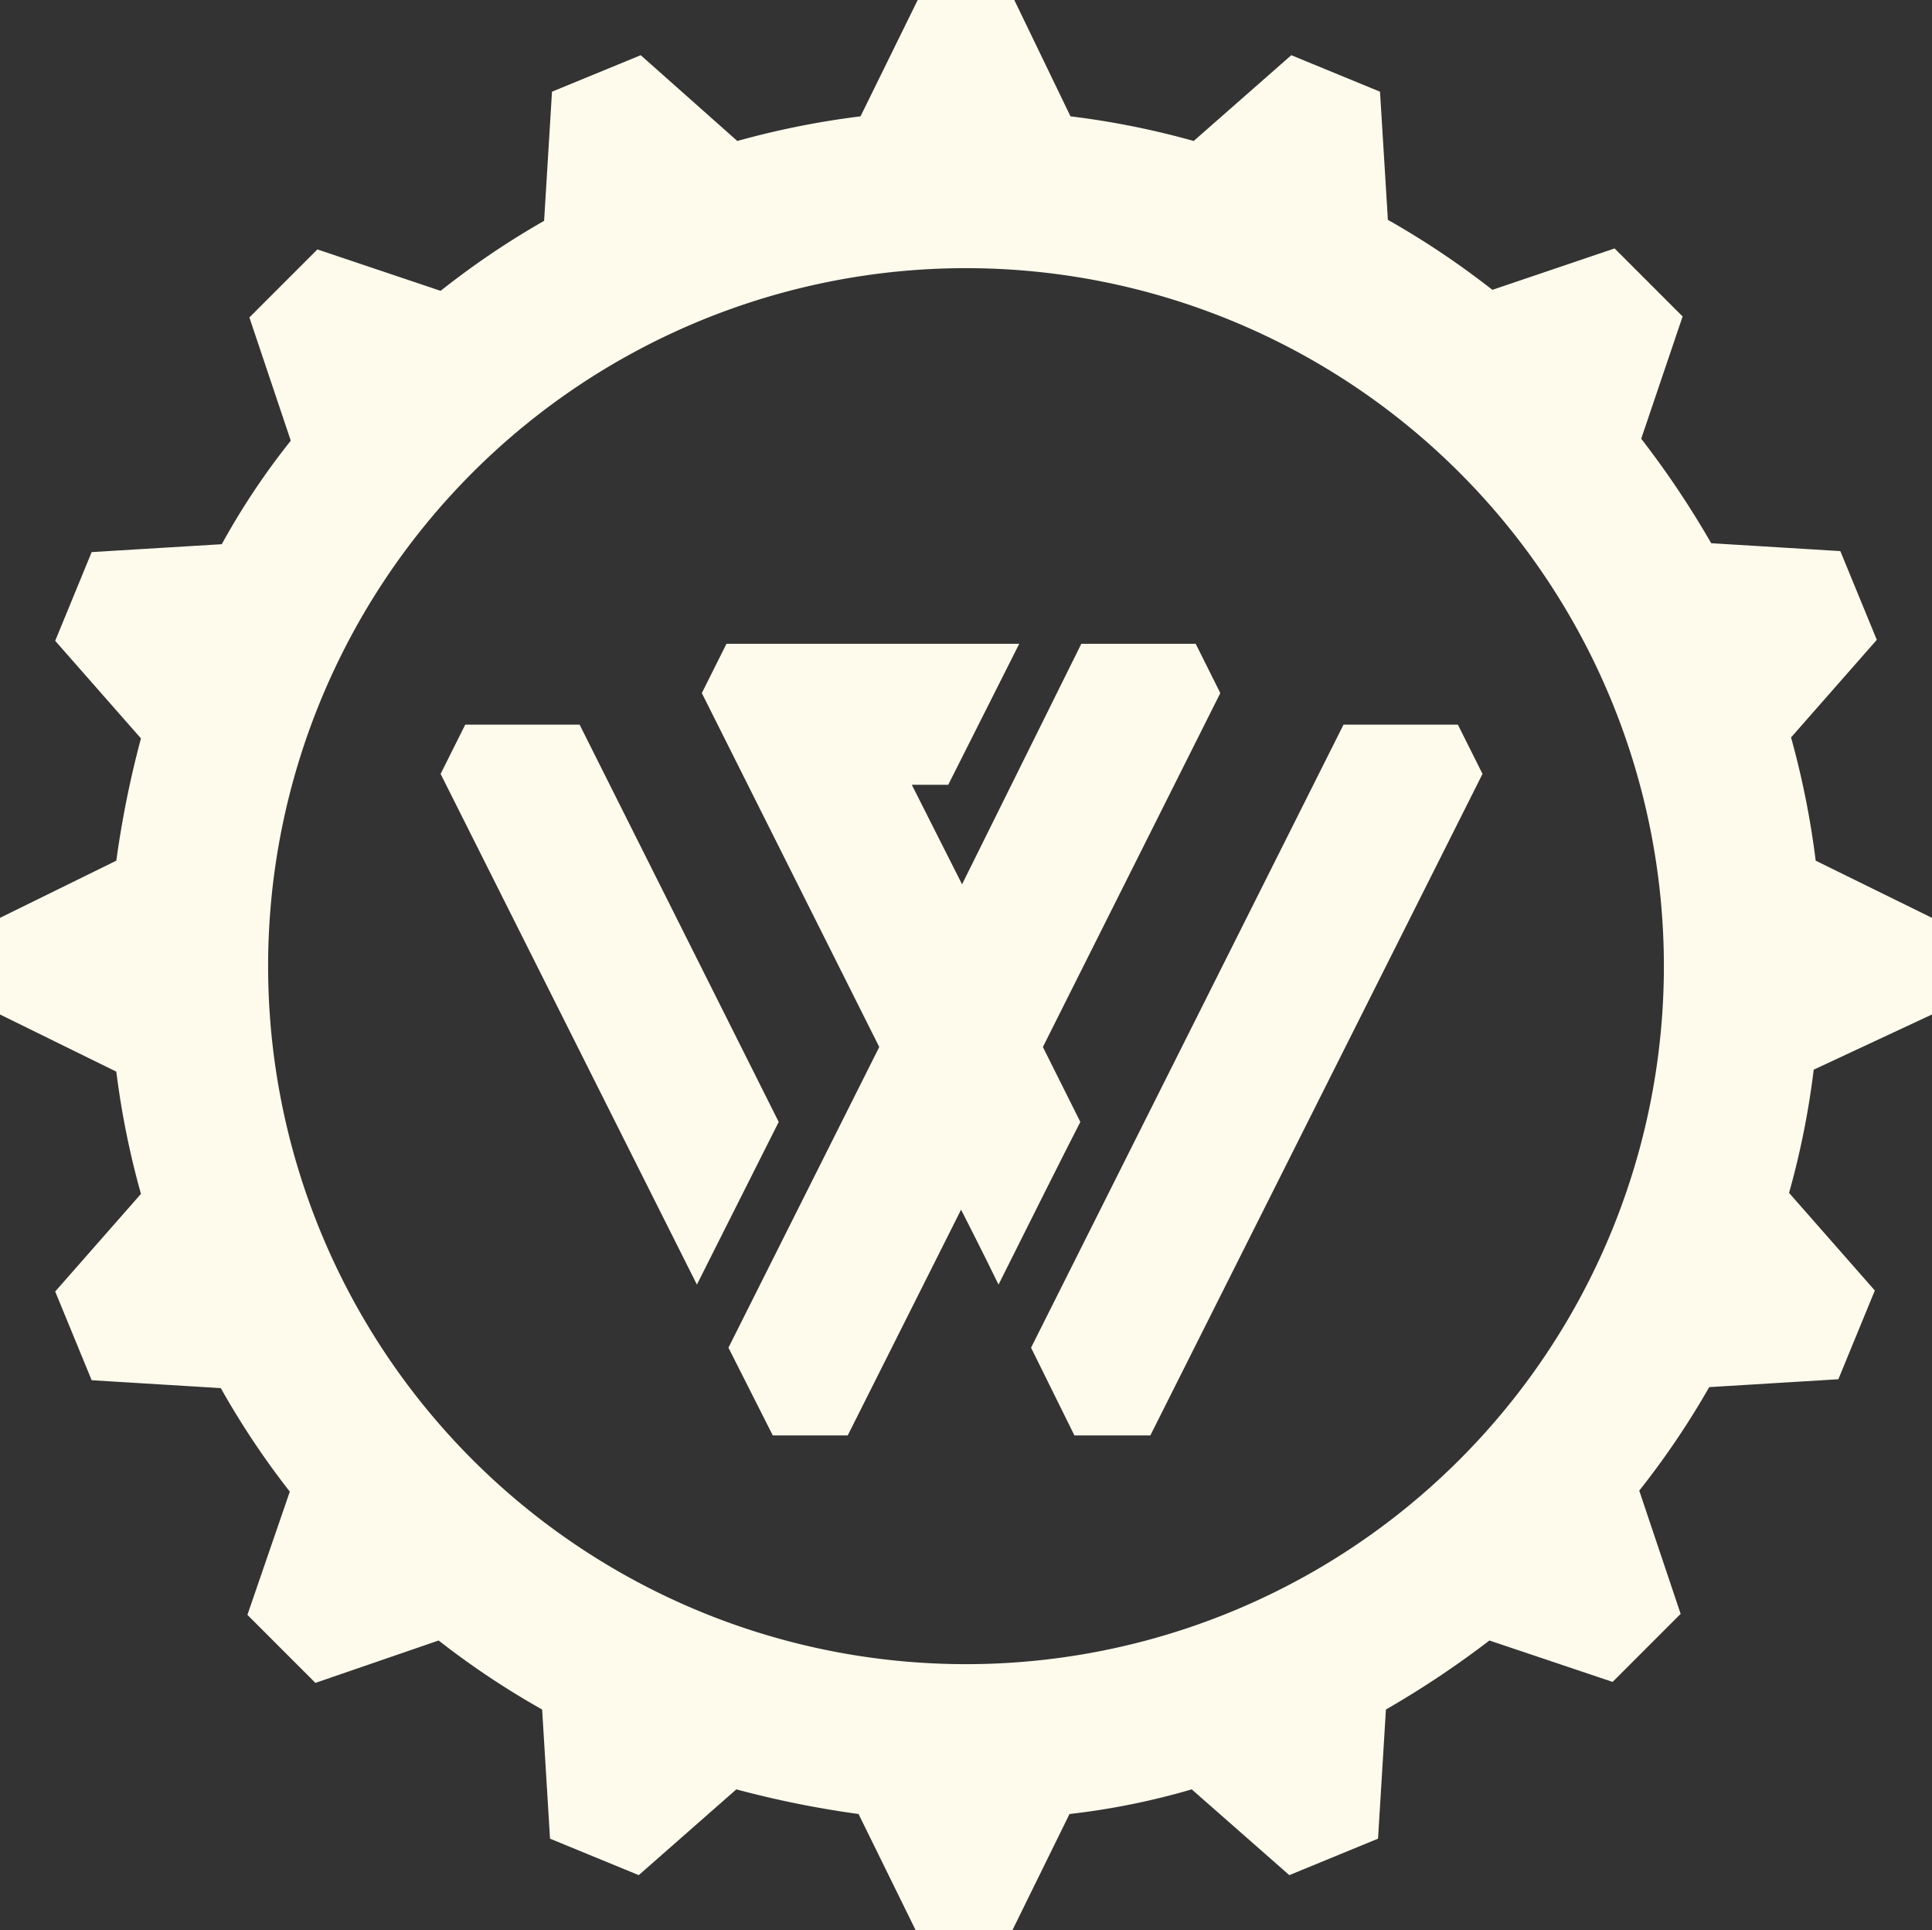 <svg xmlns="http://www.w3.org/2000/svg" version="1.1" xmlns:xlink="http://www.w3.org/1999/xlink" xmlns:svgjs="http://svgjs.com/svgjs" width="196" height="195.8"><rect width="100%" height="100%" fill="#333333" stroke="none"/><svg id="SvgjsSvg1000" data-name="Layer 1" xmlns="http://www.w3.org/2000/svg" viewBox="0 0 196 195.8"><defs><style>.cls-1{fill:#fffbec;}</style></defs><path class="cls-1" d="M196,102.9V93.1l-11.8-5.8a86.43,86.43,0,0,0-2.5-12.5l8.7-9.9-3.7-9-13.1-.8a93.27,93.27,0,0,0-7.1-10.6l4.2-12.4-6.9-6.9-12.4,4.2a85.16,85.16,0,0,0-10.6-7.1l-.8-13-9-3.7-9.9,8.7a83.81,83.81,0,0,0-12.5-2.5L102.9,0H93.1L87.3,11.8a86.43,86.43,0,0,0-12.5,2.5L65,5.6,56,9.3l-.8,13.1a84,84,0,0,0-10.5,7.1L32.2,25.3l-6.9,6.9,4.2,12.5a73.75,73.75,0,0,0-7,10.5L9.3,56,5.6,65l8.7,9.9a100.79,100.79,0,0,0-2.5,12.4L0,93.1v9.8l11.8,5.8a85.09,85.09,0,0,0,2.5,12.4L5.6,131l3.7,9,13.1.8a83.33,83.33,0,0,0,7,10.5l-4.3,12.5,6.9,6.9,12.5-4.3a83.33,83.33,0,0,0,10.5,7l.8,13.1,9,3.7,9.9-8.7A100.79,100.79,0,0,0,87.1,184l5.8,11.8h9.8l5.8-11.8a73.63,73.63,0,0,0,12.4-2.5l9.9,8.7,9-3.7.8-13.1a95.8,95.8,0,0,0,10.5-7l12.5,4.2,6.9-6.9-4.2-12.5a84,84,0,0,0,7.1-10.5l13.1-.8,3.7-9-8.7-9.9a83.81,83.81,0,0,0,2.5-12.5ZM98,168.8A70.8,70.8,0,1,1,168.8,98,70.8,70.8,0,0,1,98,168.8"></path><polygon class="cls-1" points="58.8 73.5 47.2 73.5 44.7 78.5 70.7 130.3 79 113.8 58.8 73.5"></polygon><polygon class="cls-1" points="104.6 136.7 109 145.6 116.7 145.6 150.4 78.5 147.9 73.5 136.3 73.5 104.6 136.7"></polygon><path class="cls-1" d="M73.7,65.3l-2.5,5,18,35.9L73.9,136.7l4.5,8.9H86l11.5-22.9s2.3,4.5,3.8,7.6c2.6-5.2,7-14,8.3-16.5l-3.8-7.6,18-35.9-2.5-5H109.7L97.6,89.7,92.5,79.6h3.7l7.2-14.3Z"></path></svg><style>@media (prefers-color-scheme: light) { :root { filter: contrast(1) brightness(0.1); } }
@media (prefers-color-scheme: dark) { :root { filter: none; } }
</style></svg>